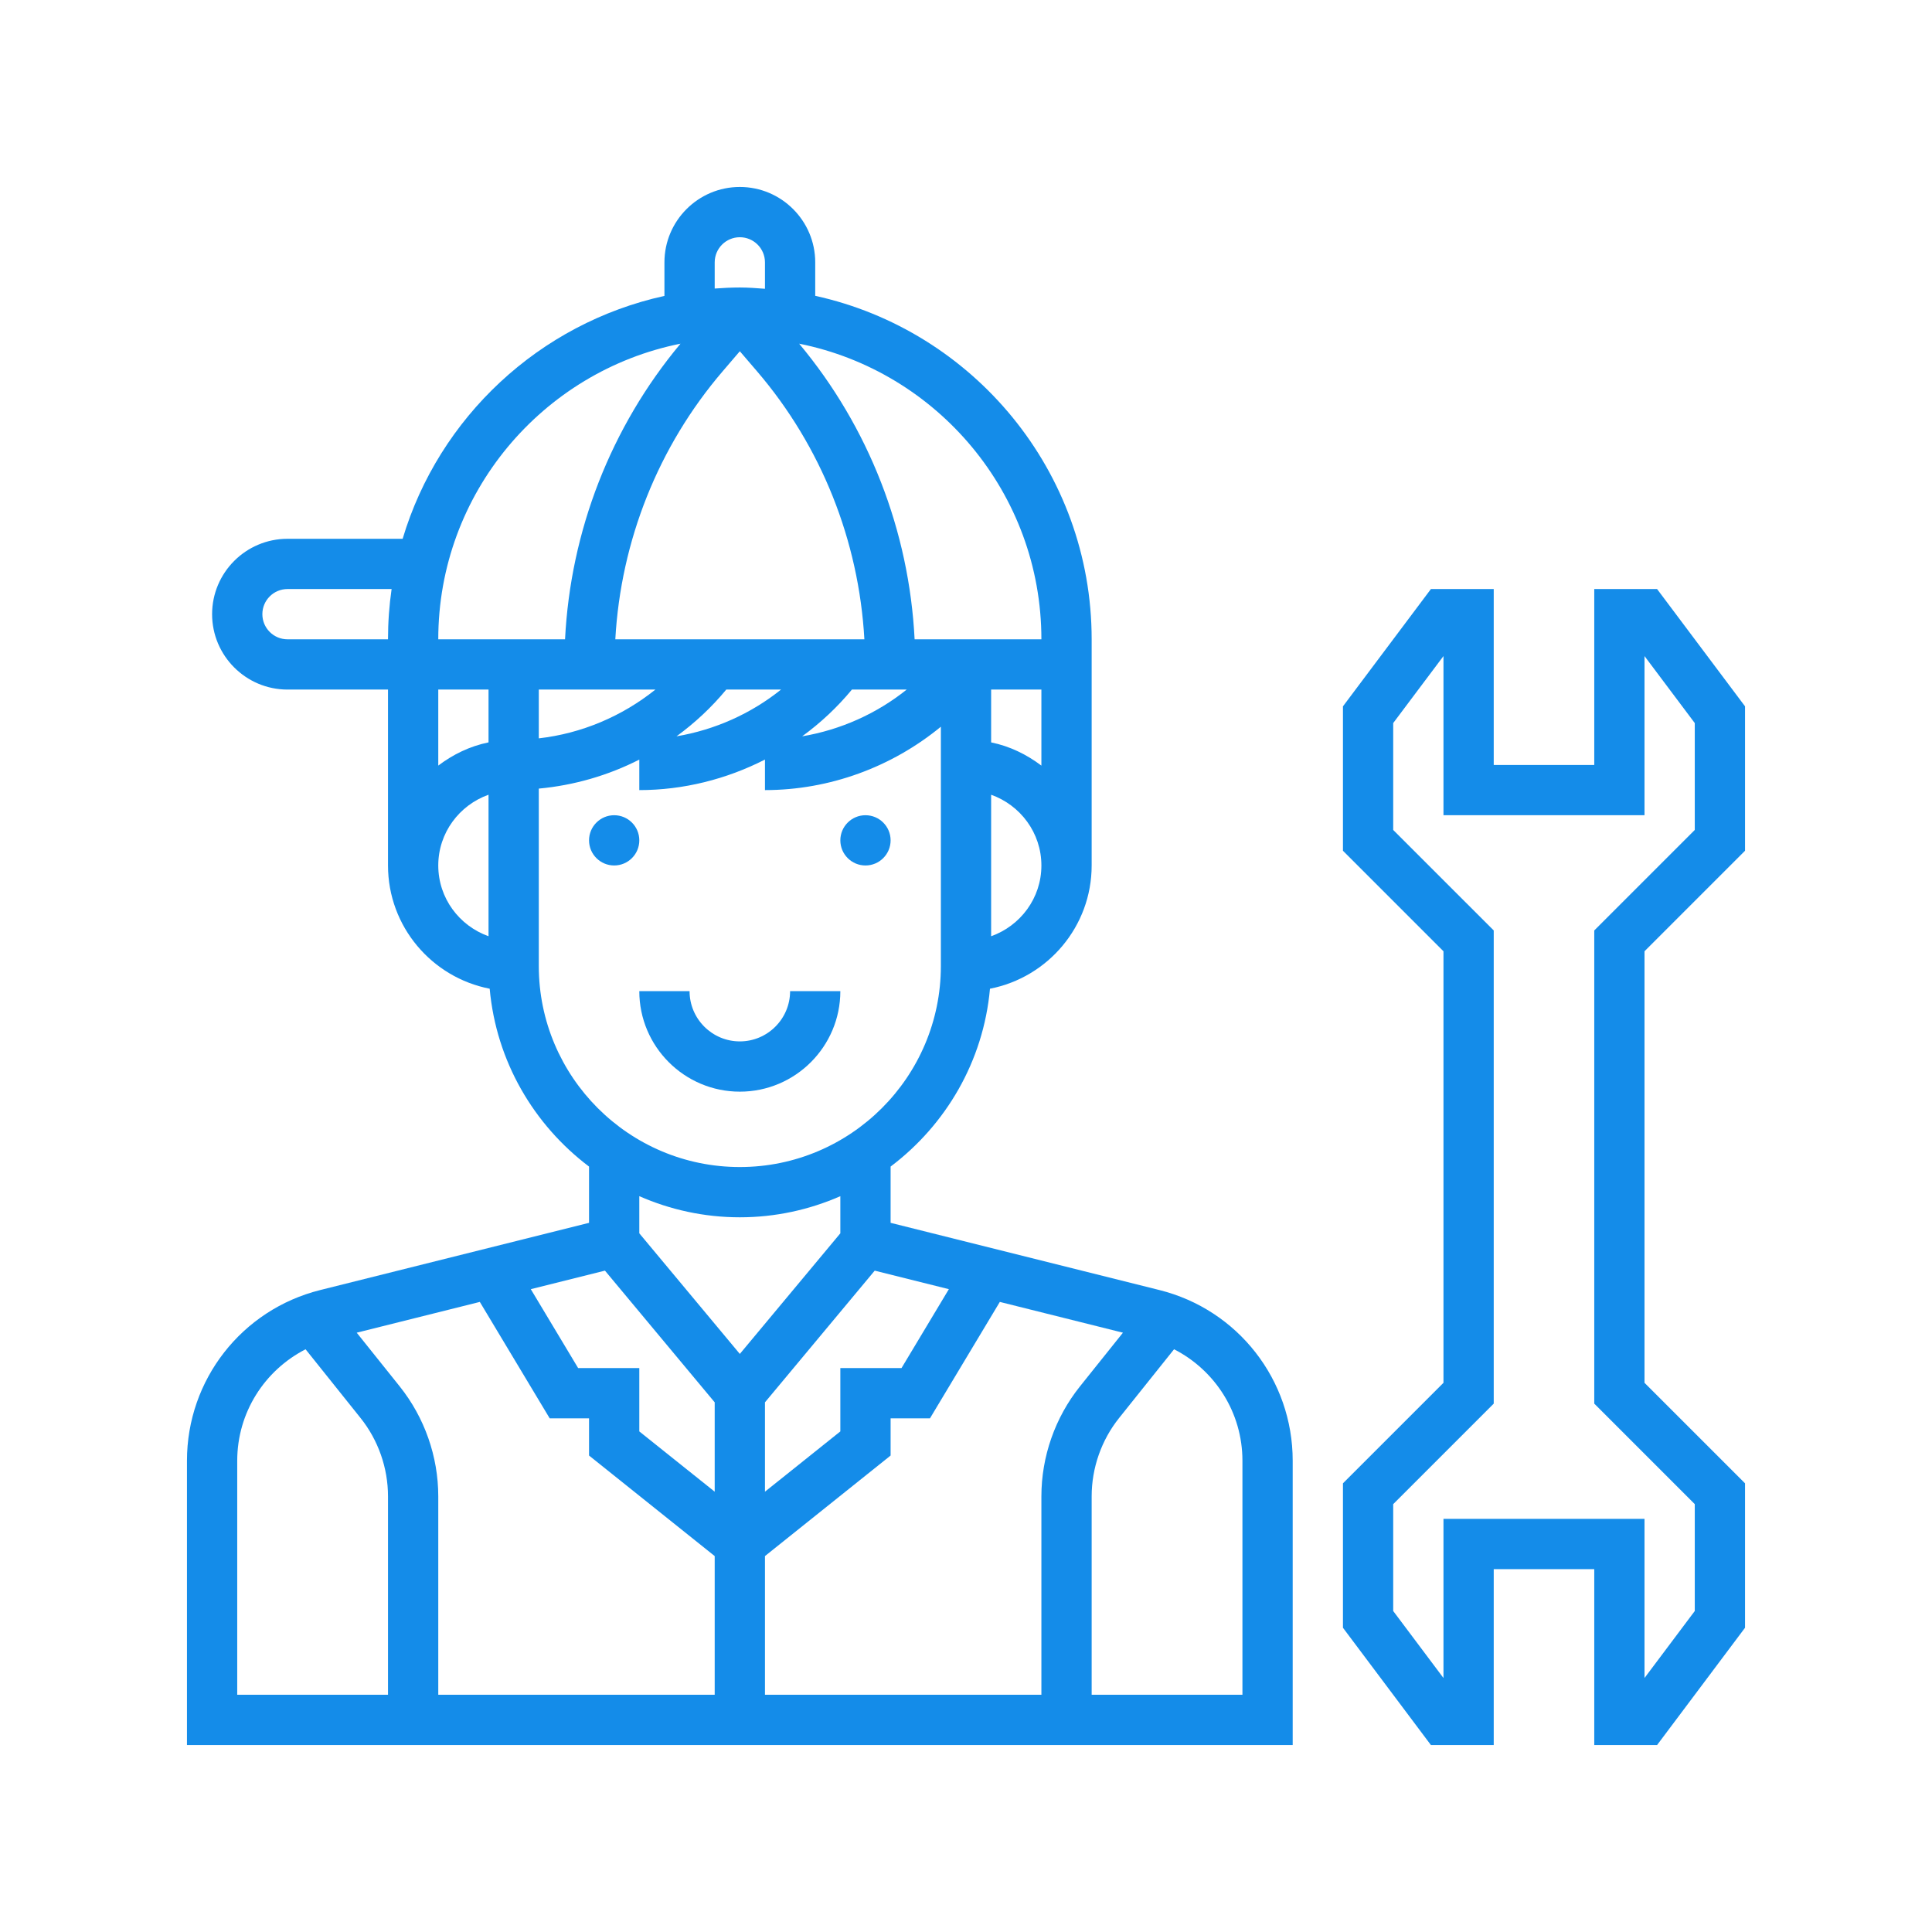 <?xml version="1.0" encoding="UTF-8"?>
<svg width="124px" height="124px" viewBox="0 0 124 124" version="1.1" xmlns="http://www.w3.org/2000/svg" xmlns:xlink="http://www.w3.org/1999/xlink">
    <!-- Generator: Sketch 54.1 (76490) - https://sketchapp.com -->
    <title>easy peasy</title>
    <desc>Created with Sketch.</desc>
    <g id="easy-peasy" stroke="none" stroke-width="1" fill="none" fill-rule="evenodd">
        <g id="technician">
            <rect id="aux" x="0" y="0" width="124" height="124"></rect>
            <path d="M112,54.603 L112,45.334 L106.355,37.806 L102.323,37.806 L102.323,49.097 L95.871,49.097 L95.871,37.806 L91.839,37.806 L86.194,45.334 L86.194,54.603 L92.645,61.055 L92.645,88.752 L86.194,95.203 L86.194,104.473 L91.839,112 L95.871,112 L95.871,100.71 L102.323,100.71 L102.323,112 L106.355,112 L112,104.473 L112,95.203 L105.548,88.752 L105.548,61.055 L112,54.603 Z M108.774,96.539 L108.774,103.398 L105.548,107.698 L105.548,97.484 L92.645,97.484 L92.645,107.698 L89.419,103.398 L89.419,96.539 L95.871,90.087 L95.871,59.719 L89.419,53.268 L89.419,46.408 L92.645,42.108 L92.645,52.323 L105.548,52.323 L105.548,42.108 L108.774,46.408 L108.774,53.268 L102.323,59.719 L102.323,90.087 L108.774,96.539 Z" id="Shape" fill="#148CE9" fill-rule="nonzero"></path>
            <path d="M74.414,82.798 L57.161,78.484 L57.161,74.873 C60.704,72.202 63.119,68.118 63.539,63.458 C67.251,62.736 70.065,59.468 70.065,55.548 L70.065,41.032 C70.065,30.244 62.455,21.21 52.323,18.987 L52.323,16.839 C52.323,14.171 50.151,12 47.484,12 C44.816,12 42.645,14.171 42.645,16.839 L42.645,18.992 C34.619,20.753 28.172,26.781 25.842,34.581 L18.452,34.581 C15.784,34.581 13.613,36.752 13.613,39.419 C13.613,42.087 15.784,44.258 18.452,44.258 L24.903,44.258 L24.903,55.548 C24.903,59.468 27.716,62.736 31.429,63.458 C31.849,68.119 34.265,72.202 37.806,74.873 L37.806,78.484 L20.554,82.798 C15.518,84.055 12,88.558 12,93.75 L12,112 L82.968,112 L82.968,93.75 C82.968,88.558 79.45,84.055 74.414,82.798 L74.414,82.798 Z M66.839,96.039 L66.839,108.774 L49.097,108.774 L49.097,99.873 L57.161,93.419 L57.161,91.032 L59.687,91.032 L64.171,83.56 L72.073,85.535 L69.312,88.985 C67.718,90.98 66.839,93.485 66.839,96.039 L66.839,96.039 Z M25.656,88.985 L22.895,85.535 L30.796,83.56 L35.281,91.032 L37.806,91.032 L37.806,93.419 L45.871,99.873 L45.871,108.774 L28.129,108.774 L28.129,96.039 C28.129,93.485 27.25,90.98 25.656,88.985 Z M60.9,82.742 L57.861,87.806 L53.935,87.806 L53.935,91.871 L49.097,95.74 L49.097,90.005 L56.141,81.553 L60.9,82.742 Z M34.581,44.258 L42.065,44.258 C39.924,45.976 37.326,47.077 34.581,47.389 L34.581,44.258 Z M47.484,22.544 L48.589,23.832 C52.726,28.66 55.122,34.716 55.478,41.032 L39.492,41.032 C39.847,34.716 42.244,28.66 46.381,23.832 L47.484,22.544 Z M46.614,44.258 L50.129,44.258 C48.192,45.813 45.876,46.844 43.419,47.259 C44.598,46.4 45.673,45.397 46.614,44.258 Z M54.679,44.258 L58.194,44.258 C56.256,45.813 53.94,46.844 51.484,47.259 C52.663,46.4 53.737,45.397 54.679,44.258 Z M63.613,60.09 L63.613,51.008 C65.486,51.676 66.839,53.45 66.839,55.55 C66.839,57.65 65.486,59.422 63.613,60.09 Z M66.839,49.139 C65.897,48.426 64.812,47.892 63.613,47.648 L63.613,44.258 L66.839,44.258 L66.839,49.139 Z M66.839,41.032 L58.702,41.032 C58.351,34.082 55.766,27.416 51.292,22.058 C60.147,23.832 66.839,31.663 66.839,41.032 Z M45.871,16.839 C45.871,15.949 46.594,15.226 47.484,15.226 C48.374,15.226 49.097,15.949 49.097,16.839 L49.097,18.534 C48.561,18.495 48.029,18.452 47.484,18.452 C46.94,18.452 46.405,18.481 45.871,18.519 L45.871,16.839 Z M43.676,22.058 C39.202,27.416 36.616,34.082 36.266,41.032 L28.129,41.032 C28.129,31.663 34.821,23.832 43.676,22.058 Z M16.839,39.419 C16.839,38.529 17.562,37.806 18.452,37.806 L25.134,37.806 C24.982,38.859 24.903,39.937 24.903,41.032 L18.452,41.032 C17.562,41.032 16.839,40.309 16.839,39.419 Z M31.355,44.258 L31.355,47.647 C30.156,47.892 29.071,48.424 28.129,49.137 L28.129,44.258 L31.355,44.258 Z M28.129,55.548 C28.129,53.449 29.482,51.674 31.355,51.007 L31.355,60.089 C29.482,59.422 28.129,57.648 28.129,55.548 Z M34.581,62 L34.581,50.614 C36.842,50.405 39.032,49.772 41.032,48.752 L41.032,50.71 C43.861,50.71 46.624,50.014 49.097,48.75 L49.097,50.71 C53.237,50.71 57.237,49.232 60.387,46.642 L60.387,62 C60.387,69.115 54.599,74.903 47.484,74.903 C40.369,74.903 34.581,69.115 34.581,62 L34.581,62 Z M47.484,78.129 C49.777,78.129 51.958,77.64 53.935,76.773 L53.935,79.157 L47.484,86.898 L41.032,79.157 L41.032,76.773 C43.01,77.64 45.191,78.129 47.484,78.129 Z M38.827,81.552 L45.871,90.005 L45.871,95.74 L41.032,91.871 L41.032,87.806 L37.106,87.806 L34.068,82.742 L38.827,81.552 Z M15.226,93.75 C15.226,90.674 16.969,87.956 19.613,86.6 L23.135,91.003 C24.276,92.425 24.903,94.216 24.903,96.039 L24.903,108.774 L15.226,108.774 L15.226,93.75 Z M79.742,108.774 L70.065,108.774 L70.065,96.039 C70.065,94.215 70.692,92.425 71.833,91.002 L75.354,86.598 C77.998,87.955 79.742,90.672 79.742,93.749 L79.742,108.774 Z" id="Shape" fill="#148CE9" fill-rule="nonzero"></path>
            <path d="M57.161,53.935 C57.161,54.826 56.439,55.548 55.548,55.548 C54.658,55.548 53.935,54.826 53.935,53.935 C53.935,53.045 54.658,52.323 55.548,52.323 C56.439,52.323 57.161,53.045 57.161,53.935 Z" id="Path" fill="#148CE9" fill-rule="nonzero"></path>
            <path d="M41.032,53.935 C41.032,54.826 40.31,55.548 39.419,55.548 C38.529,55.548 37.806,54.826 37.806,53.935 C37.806,53.045 38.529,52.323 39.419,52.323 C40.31,52.323 41.032,53.045 41.032,53.935 Z" id="Path" fill="#148CE9" fill-rule="nonzero"></path>
            <path d="M47.484,70.065 C51.042,70.065 53.935,67.171 53.935,63.613 L50.71,63.613 C50.71,65.392 49.263,66.839 47.484,66.839 C45.705,66.839 44.258,65.392 44.258,63.613 L41.032,63.613 C41.032,67.171 43.926,70.065 47.484,70.065 Z" id="Path" fill="#148CE9" fill-rule="nonzero"></path>
        </g>
    </g>
</svg>